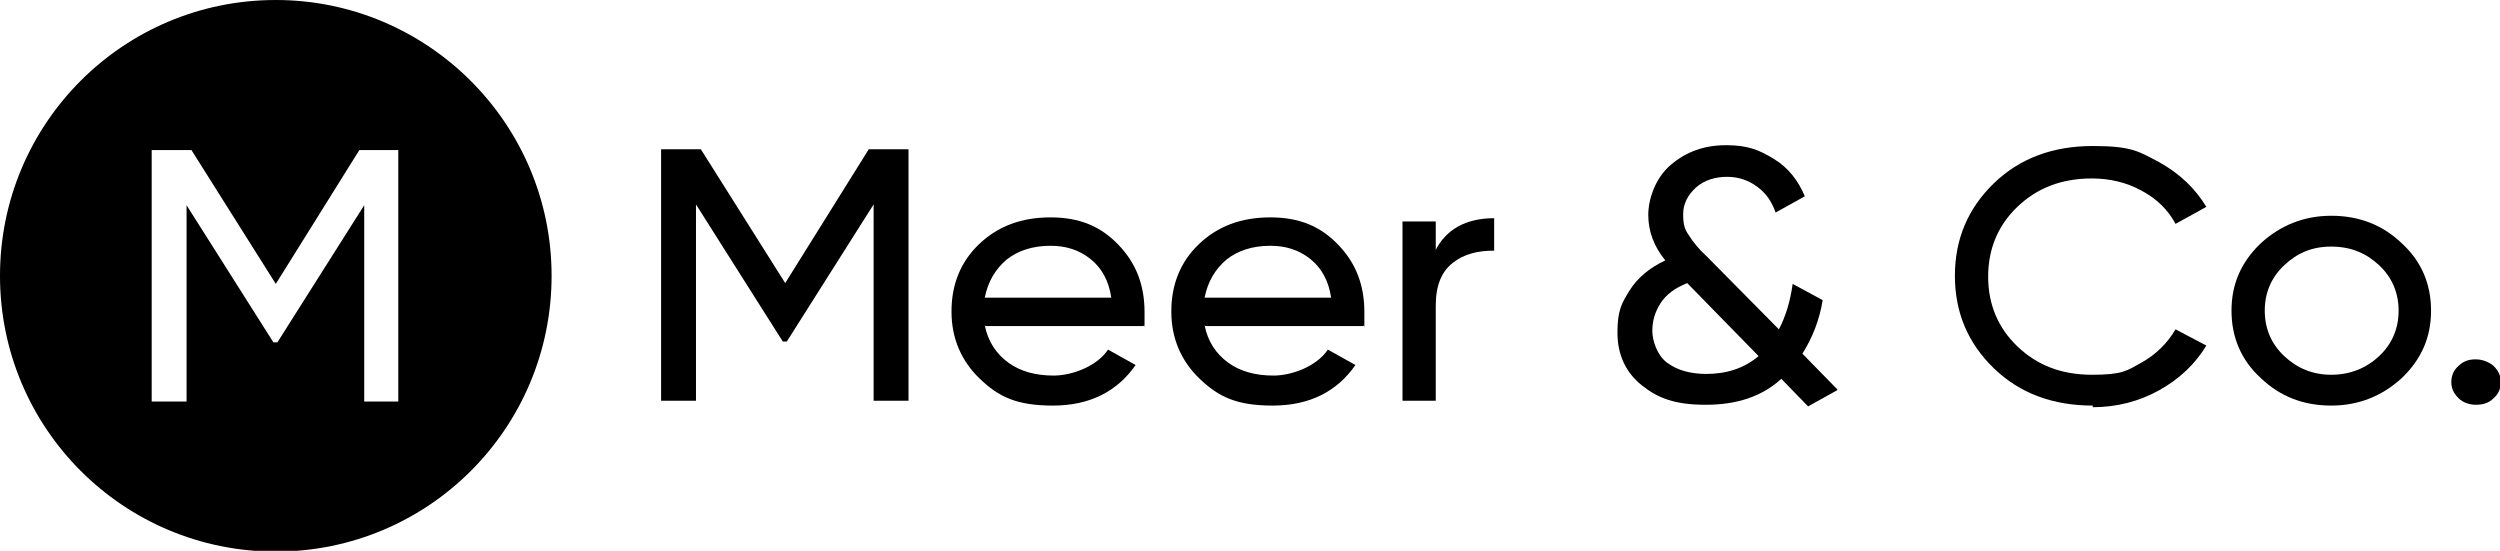<svg xmlns="http://www.w3.org/2000/svg" id="Layer_2" data-name="Layer 2" viewBox="0 0 308.2 67.9"><g id="Layer_1-2" data-name="Layer 1"><g><g><path d="M112,18.4v31h-4.3v-24.2l-10.7,16.9h-.5s-10.7-16.9-10.7-16.9v24.2h-4.3v-31h4.9l10.4,16.5,10.3-16.5h4.8Z"></path><path d="M121.4,40.1c.4,2,1.4,3.5,2.9,4.6,1.5,1.1,3.4,1.6,5.6,1.6s5.3-1.1,6.7-3.2l3.4,1.9c-2.3,3.3-5.7,5-10.2,5s-6.7-1.1-9-3.3c-2.3-2.2-3.5-5-3.5-8.3s1.1-6.1,3.4-8.3c2.3-2.2,5.2-3.3,8.8-3.3s6.2,1.1,8.4,3.4c2.2,2.3,3.2,5,3.2,8.3s0,1.1-.1,1.7h-19.5ZM129.5,30.3c-2.2,0-4,.6-5.4,1.7-1.4,1.2-2.3,2.7-2.7,4.7h15.6c-.3-2.1-1.2-3.7-2.6-4.8-1.4-1.1-3-1.6-4.9-1.6Z"></path><path d="M148.5,40.1c.4,2,1.4,3.5,2.9,4.6,1.5,1.1,3.4,1.6,5.6,1.6s5.3-1.1,6.7-3.2l3.4,1.9c-2.3,3.3-5.7,5-10.2,5s-6.7-1.1-9-3.3c-2.3-2.2-3.5-5-3.5-8.3s1.1-6.1,3.4-8.3c2.3-2.2,5.2-3.3,8.8-3.3s6.2,1.1,8.4,3.4c2.2,2.3,3.2,5,3.2,8.3s0,1.1-.1,1.7h-19.5ZM156.6,30.3c-2.2,0-4,.6-5.4,1.7-1.4,1.2-2.3,2.7-2.7,4.7h15.6c-.3-2.1-1.2-3.7-2.6-4.8-1.4-1.1-3-1.6-4.9-1.6Z"></path><path d="M176.9,31c1.3-2.7,3.8-4.1,7.3-4.1v4c-2,0-3.7.4-5.1,1.5-1.4,1.1-2.1,2.8-2.1,5.3v11.7h-4.1v-22.1h4.1v3.7Z"></path><path d="M226.5,48.1l-3.6,2-3.3-3.4c-2.4,2.2-5.5,3.2-9.3,3.2s-5.9-.8-7.9-2.4c-2-1.6-3-3.8-3-6.5s.5-3.6,1.5-5.2c1-1.6,2.5-2.8,4.4-3.7-1.4-1.7-2.1-3.6-2.1-5.6s.9-4.6,2.8-6.2c1.9-1.6,4.1-2.4,6.8-2.4s4.1.6,5.9,1.7c1.8,1.1,3,2.7,3.8,4.6l-3.6,2c-.5-1.4-1.2-2.4-2.3-3.2-1.1-.8-2.3-1.2-3.7-1.2s-2.8.4-3.8,1.3c-1,.9-1.6,2-1.6,3.3s.2,1.9.7,2.6c.5.8,1.2,1.7,2.2,2.6l8.9,9c.8-1.5,1.4-3.4,1.7-5.6l3.7,2c-.4,2.5-1.3,4.7-2.5,6.6l4.3,4.4ZM210.3,46.1c2.6,0,4.7-.7,6.5-2.2l-8.8-9c-1.5.6-2.6,1.4-3.3,2.5-.7,1.1-1,2.2-1,3.4s.6,3,1.8,3.9,2.8,1.4,4.9,1.4Z"></path><path d="M258,50c-4.9,0-9-1.5-12.2-4.6-3.2-3.1-4.8-6.9-4.8-11.4s1.6-8.3,4.8-11.4c3.2-3.1,7.3-4.6,12.2-4.6s5.7.7,8.2,2c2.5,1.4,4.4,3.2,5.8,5.5l-3.8,2.1c-.9-1.7-2.3-3.1-4.2-4.1-1.8-1-3.9-1.5-6.1-1.5-3.8,0-6.8,1.2-9.2,3.5s-3.6,5.2-3.6,8.6,1.2,6.3,3.6,8.6,5.4,3.5,9.2,3.5,4.3-.5,6.1-1.5c1.8-1,3.2-2.4,4.2-4.1l3.8,2c-1.4,2.3-3.3,4.1-5.8,5.5s-5.3,2.1-8.2,2.1Z"></path><path d="M296.1,46.6c-2.4,2.2-5.3,3.4-8.7,3.4s-6.3-1.1-8.7-3.4c-2.4-2.2-3.6-5-3.6-8.3s1.2-6,3.6-8.3c2.4-2.2,5.3-3.4,8.7-3.4s6.3,1.1,8.7,3.4c2.4,2.2,3.6,5,3.6,8.3s-1.2,6-3.6,8.3ZM287.4,46.2c2.3,0,4.3-.8,5.9-2.3,1.6-1.5,2.4-3.4,2.4-5.6s-.8-4.1-2.4-5.6c-1.6-1.5-3.5-2.3-5.9-2.3s-4.2.8-5.8,2.3c-1.6,1.5-2.4,3.4-2.4,5.6s.8,4.1,2.4,5.6c1.6,1.5,3.5,2.3,5.8,2.3Z"></path><path d="M305.2,49.9c-.8,0-1.6-.3-2.1-.8-.6-.6-.9-1.2-.9-2s.3-1.5.9-2c.6-.6,1.3-.8,2.1-.8s1.6.3,2.2.8c.6.6.9,1.2.9,2s-.3,1.5-.9,2c-.6.6-1.3.8-2.2.8Z"></path></g><path d="M34,0C15.2,0,0,15.2,0,34s15.2,34,34,34,34-15.2,34-34S52.7,0,34,0ZM49.2,49.5h-4.3v-24.2l-10.7,16.9h-.5s-10.7-16.9-10.7-16.9v24.2h-4.3v-31h4.9l10.4,16.5,10.3-16.5h4.8v31Z"></path></g></g></svg>